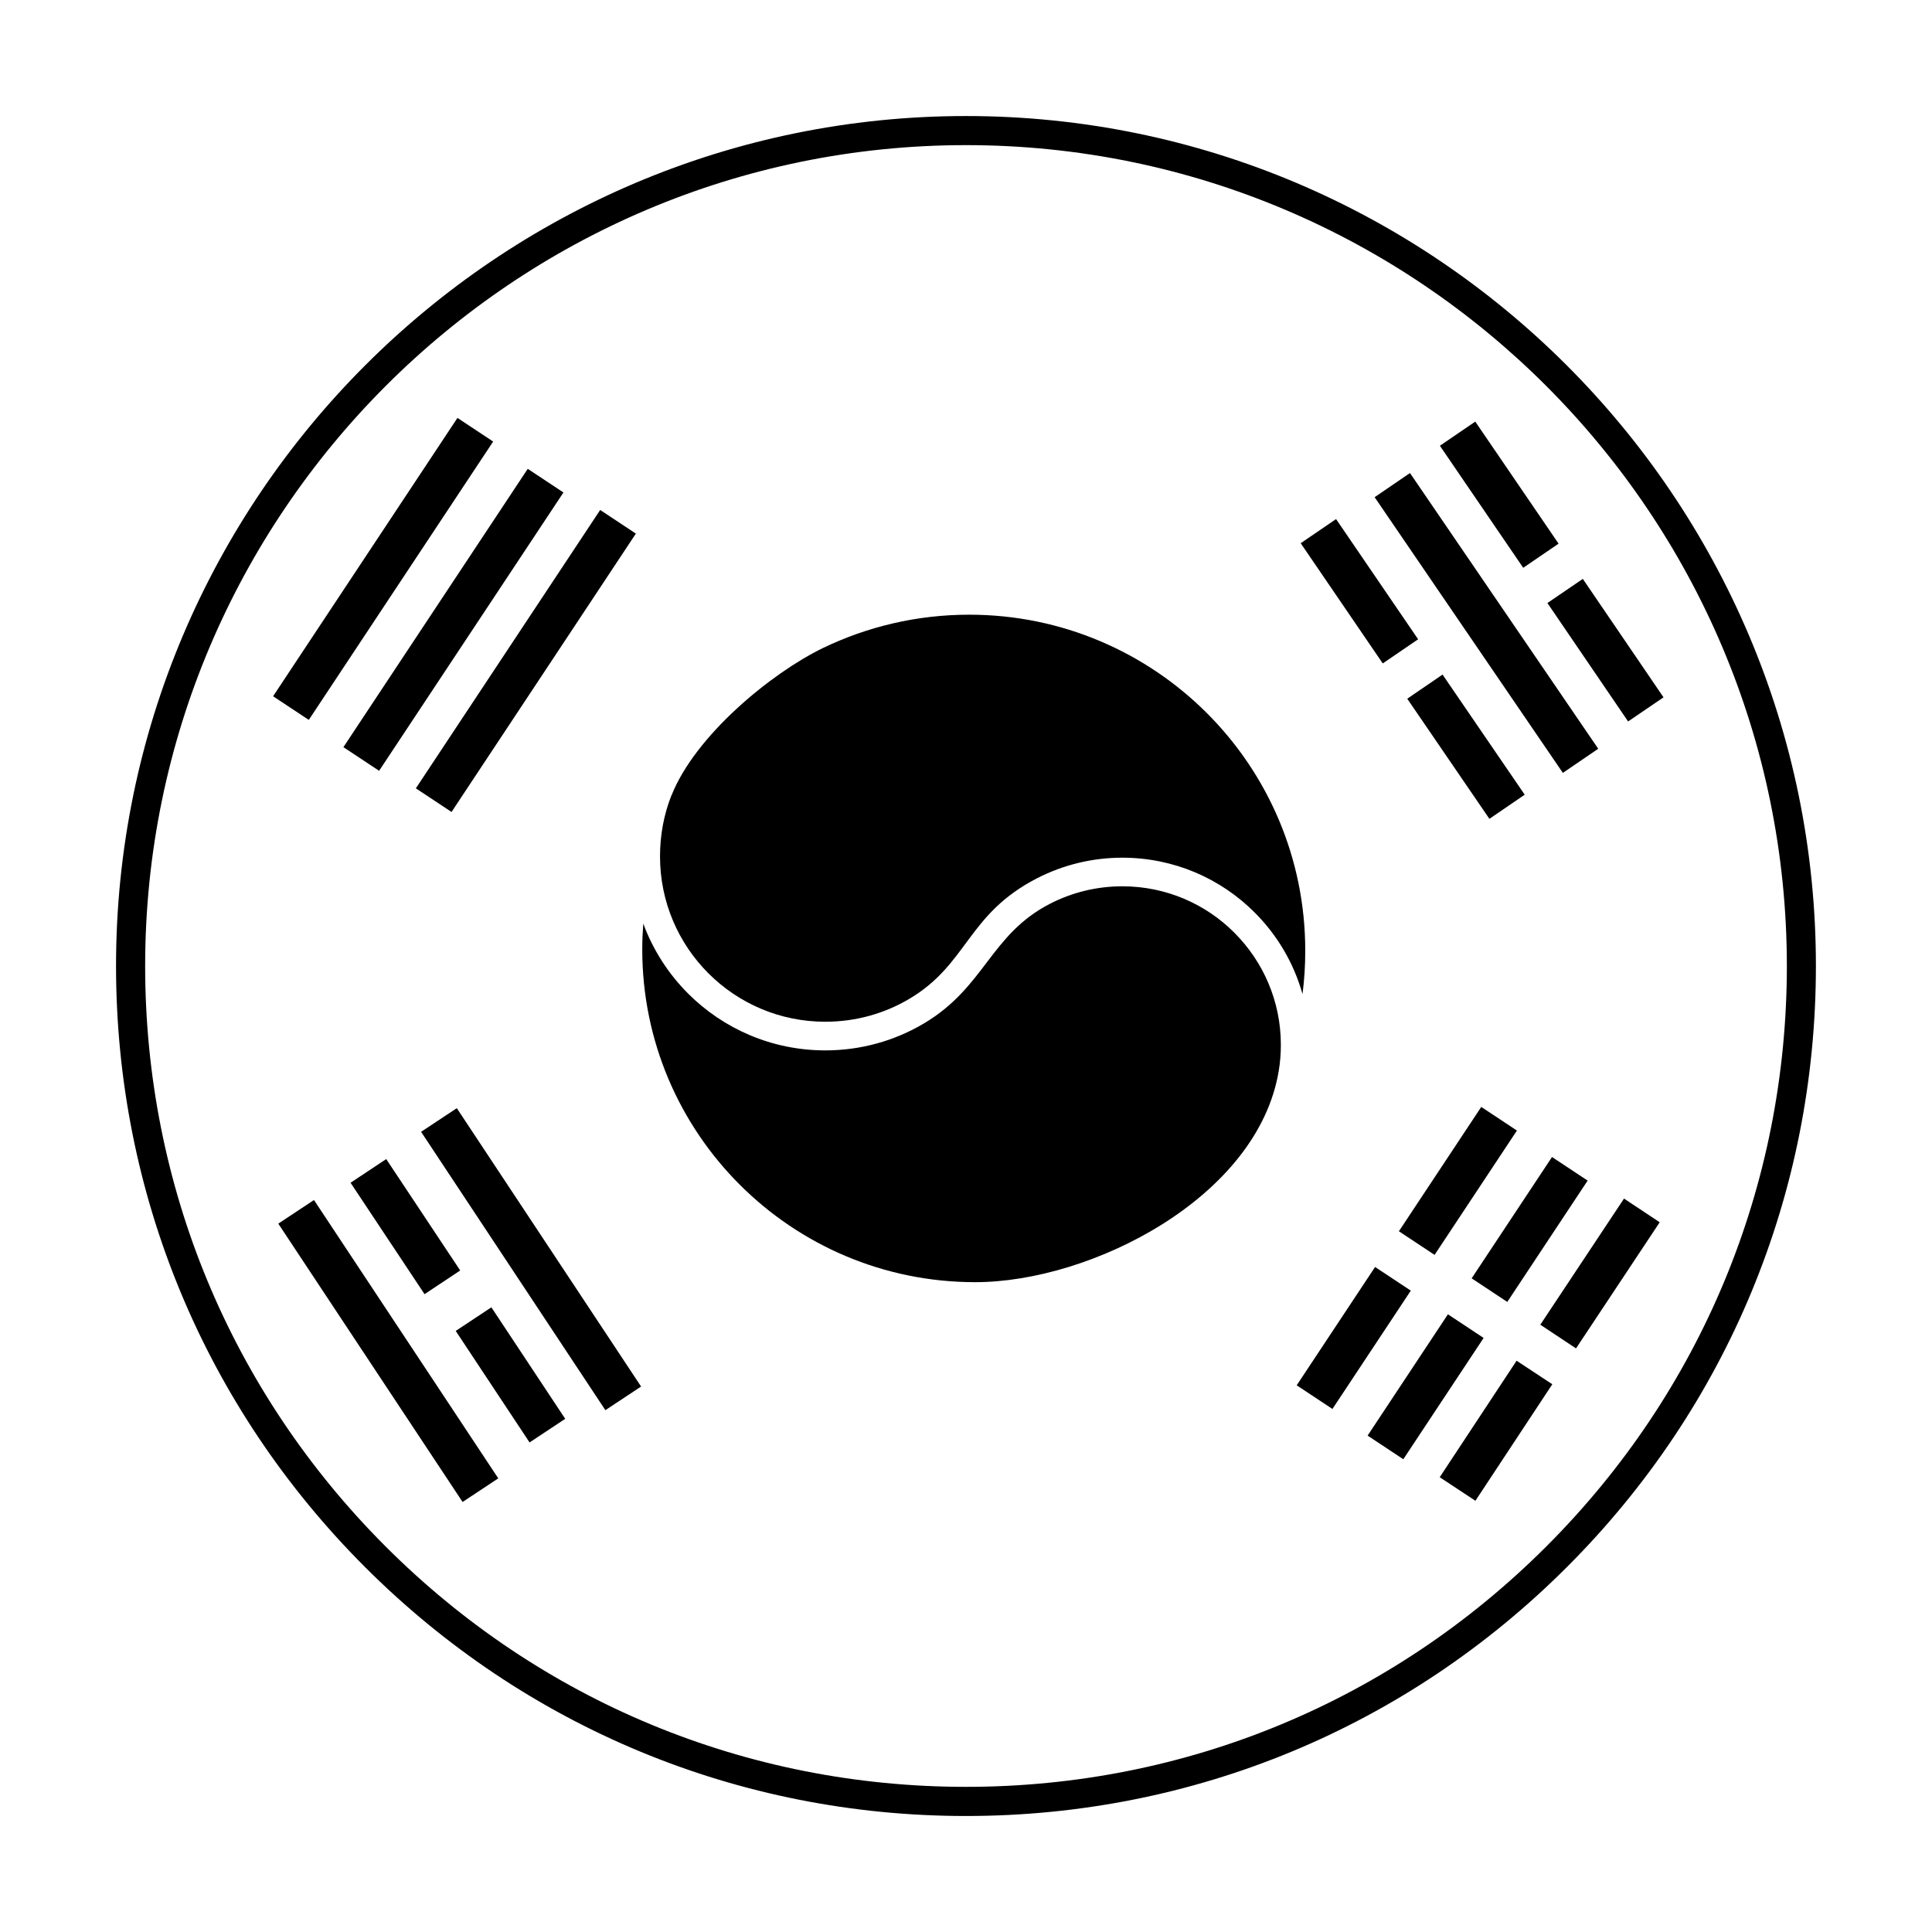 <?xml version="1.0" encoding="UTF-8"?>
<!-- Uploaded to: ICON Repo, www.svgrepo.com, Generator: ICON Repo Mixer Tools -->
<svg fill="#000000" width="800px" height="800px" version="1.1" viewBox="144 144 512 512" xmlns="http://www.w3.org/2000/svg">
 <g>
  <path d="m441.43 378.88c-6.883 0-13.355 1.656-19.062 4.57-16 8.172-17.266 22.188-33.633 31.836-7.637 4.516-16.547 7.078-26.027 7.078-14.188 0-27.035-5.75-36.344-15.047-5.195-5.195-9.297-11.527-11.887-18.551-0.172 2.246-0.273 4.504-0.273 6.82 0 48.723 39.508 88.203 88.227 88.203 30.781 0 74.855-22.426 80.438-55.941 0.379-2.227 0.57-4.57 0.57-6.973 0-11.598-4.715-22.086-12.305-29.68-7.578-7.613-18.086-12.316-29.703-12.316z"/>
  <path d="m362.71 414.77c8.125 0 15.707-2.188 22.207-6.031 15.66-9.227 15.324-22.484 34.008-32.039 6.777-3.457 14.438-5.402 22.5-5.402 13.707 0 26.105 5.543 35.066 14.52 5.93 5.91 10.359 13.332 12.688 21.625 0.484-3.742 0.727-7.586 0.727-11.492 0-24.598-9.945-46.863-26.078-62.98-16.113-16.102-38.379-26.07-62.973-26.07-13.926 0-27.09 3.199-38.812 8.855-13.664 6.637-33.832 23.176-40.109 39.09l-0.027 0.004c-1.977 5.031-2.996 10.453-2.996 16.117 0 12.078 4.898 23.035 12.816 30.965 7.93 7.941 18.883 12.84 30.984 12.84z"/>
  <path d="m312.51 285.41-48.848 73.77-9.457-6.262 48.848-73.77z"/>
  <path d="m265.23 254.75 9.461 6.266-48.859 73.766-9.461-6.266z"/>
  <path d="m293.32 274.51-48.852 73.758-9.461-6.266 48.852-73.758z"/>
  <path d="m265.96 480.69-9.449 6.277-19.609-29.523 9.449-6.277z"/>
  <path d="m266.59 542.04-48.84-73.762 9.457-6.262 48.84 73.762z"/>
  <path d="m304.43 517.71-48.836-73.766 9.465-6.266 48.836 73.766z"/>
  <path d="m284.34 526.26-19.57-29.551 9.449-6.258 19.57 29.551z"/>
  <path d="m555.3 450.62 9.441 6.254-21.297 32.152-9.441-6.254z"/>
  <path d="m561.66 501.34-9.461-6.277 22.18-33.426 9.461 6.277z"/>
  <path d="m546 443.61-21.824 32.949-9.453-6.262 21.824-32.949z"/>
  <path d="m535 541.72-9.461-6.242 20.375-30.875 9.461 6.242z"/>
  <path d="m506.43 524.45 21.285-32.145 9.461 6.266-21.285 32.145z"/>
  <path d="m487.64 511.12 20.77-31.355 9.469 6.269-20.77 31.355z"/>
  <path d="m517.66 269.36 49.887 73.066-9.371 6.398-49.887-73.066z"/>
  <path d="m534.96 255.73 22.078 32.344-9.371 6.398-22.078-32.344z"/>
  <path d="m584.85 328.8-9.383 6.394-21.387-31.387 9.383-6.394z"/>
  <path d="m498.07 281.56 21.746 31.855-9.371 6.398-21.746-31.855z"/>
  <path d="m526.29 322.77 21.773 31.832-9.355 6.398-21.773-31.832z"/>
  <path d="m399.99 174.75c-124.19 0-225.24 101.05-225.24 225.25 0 60.156 23.422 116.72 65.965 159.27 42.535 42.547 99.098 65.988 159.27 65.988 60.191 0 116.75-23.438 159.28-65.988 42.551-42.52 65.969-99.086 65.969-159.27 0-124.21-101.05-225.25-225.25-225.25zm153.82 379.06c-41.07 41.086-95.703 63.723-153.81 63.723-58.133 0-112.76-22.637-153.83-63.723-41.082-41.09-63.703-95.719-63.703-153.81 0-119.95 97.59-217.54 217.53-217.54 119.95 0 217.52 97.59 217.54 217.54-0.008 58.109-22.637 112.73-63.727 153.81z"/>
 </g>
</svg>